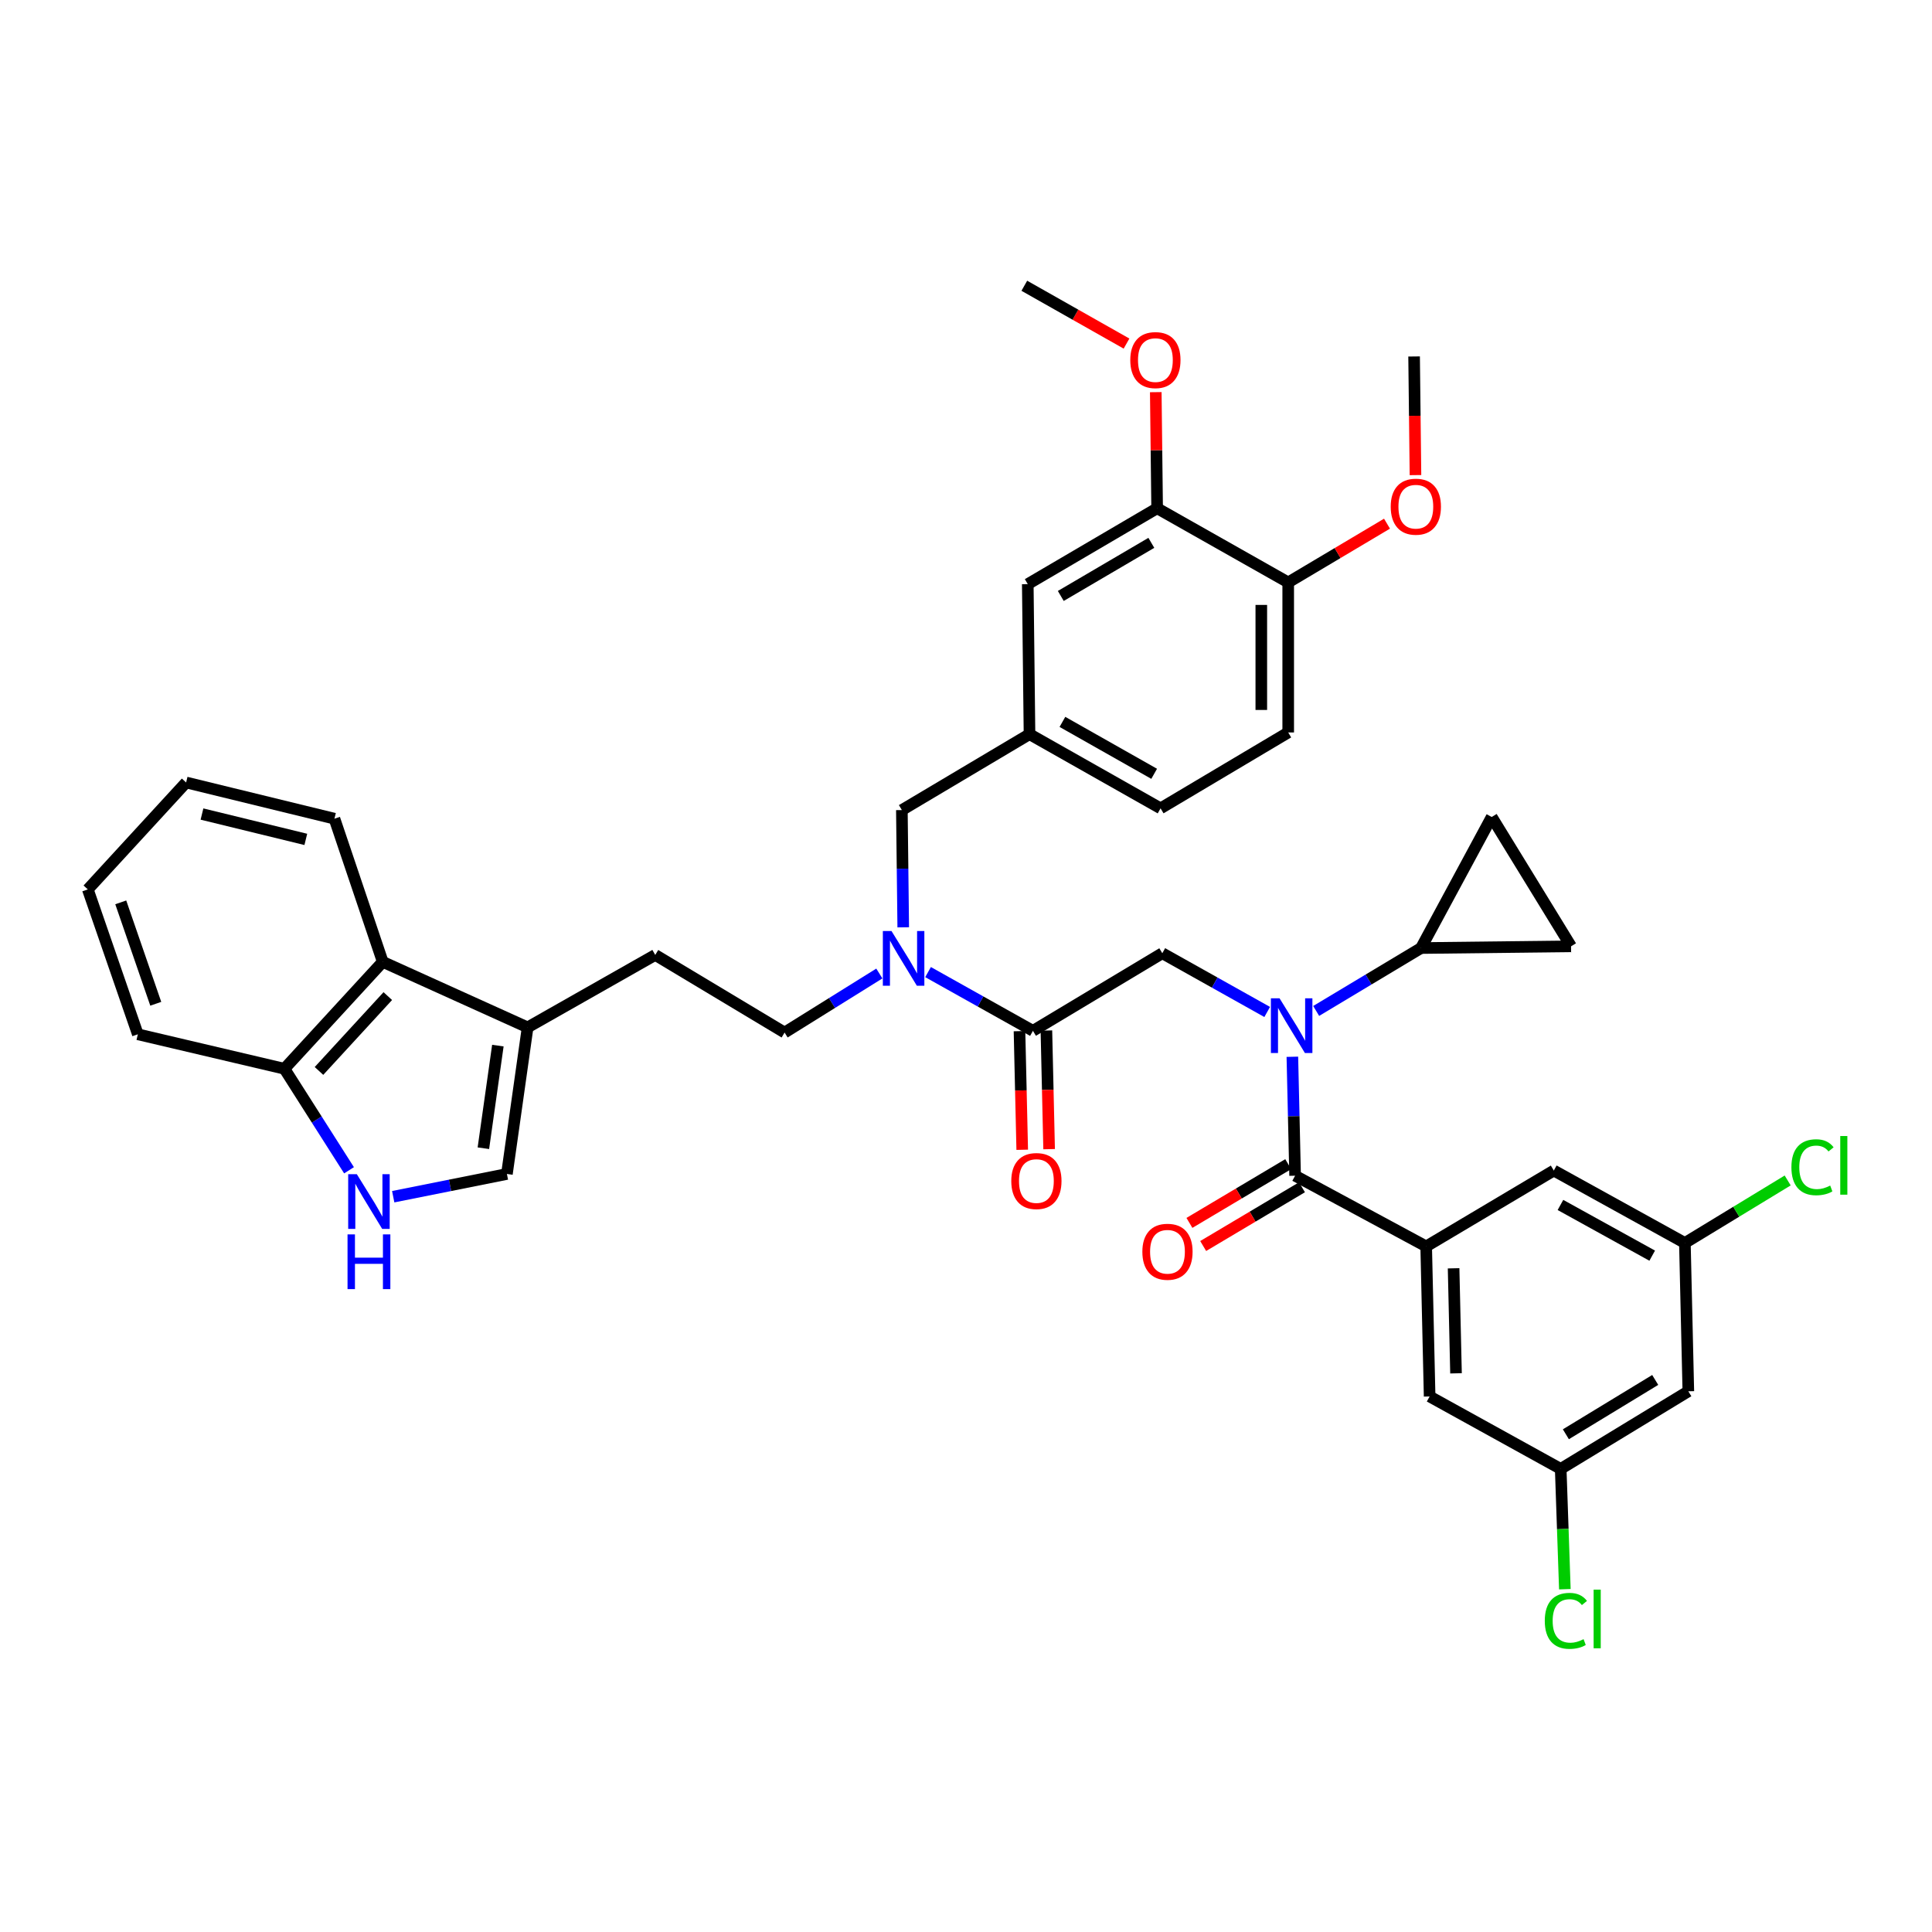 <?xml version='1.0' encoding='iso-8859-1'?>
<svg version='1.1' baseProfile='full'
              xmlns='http://www.w3.org/2000/svg'
                      xmlns:rdkit='http://www.rdkit.org/xml'
                      xmlns:xlink='http://www.w3.org/1999/xlink'
                  xml:space='preserve'
width='1000px' height='1000px' viewBox='0 0 1000 1000'>
<!-- END OF HEADER -->
<rect style='opacity:1.0;fill:#FFFFFF;stroke:none' width='1000' height='1000' x='0' y='0'> </rect>
<path class='bond-0' d='M 738.188,645.141 L 739.975,722.805' style='fill:none;fill-rule:evenodd;stroke:#000000;stroke-width:6px;stroke-linecap:butt;stroke-linejoin:miter;stroke-opacity:1' />
<path class='bond-0' d='M 752.379,656.47 L 753.63,710.835' style='fill:none;fill-rule:evenodd;stroke:#000000;stroke-width:6px;stroke-linecap:butt;stroke-linejoin:miter;stroke-opacity:1' />
<path class='bond-1' d='M 738.188,645.141 L 804.246,605.868' style='fill:none;fill-rule:evenodd;stroke:#000000;stroke-width:6px;stroke-linecap:butt;stroke-linejoin:miter;stroke-opacity:1' />
<path class='bond-2' d='M 738.188,645.141 L 670.342,608.545' style='fill:none;fill-rule:evenodd;stroke:#000000;stroke-width:6px;stroke-linecap:butt;stroke-linejoin:miter;stroke-opacity:1' />
<path class='bond-3' d='M 601.606,493.387 L 628.751,508.59' style='fill:none;fill-rule:evenodd;stroke:#000000;stroke-width:6px;stroke-linecap:butt;stroke-linejoin:miter;stroke-opacity:1' />
<path class='bond-3' d='M 628.751,508.59 L 655.896,523.792' style='fill:none;fill-rule:evenodd;stroke:#0000FF;stroke-width:6px;stroke-linecap:butt;stroke-linejoin:miter;stroke-opacity:1' />
<path class='bond-4' d='M 601.606,493.387 L 534.65,533.558' style='fill:none;fill-rule:evenodd;stroke:#000000;stroke-width:6px;stroke-linecap:butt;stroke-linejoin:miter;stroke-opacity:1' />
<path class='bond-5' d='M 681.247,523.266 L 708.379,506.988' style='fill:none;fill-rule:evenodd;stroke:#0000FF;stroke-width:6px;stroke-linecap:butt;stroke-linejoin:miter;stroke-opacity:1' />
<path class='bond-5' d='M 708.379,506.988 L 735.511,490.71' style='fill:none;fill-rule:evenodd;stroke:#000000;stroke-width:6px;stroke-linecap:butt;stroke-linejoin:miter;stroke-opacity:1' />
<path class='bond-6' d='M 668.925,546.983 L 669.634,577.764' style='fill:none;fill-rule:evenodd;stroke:#0000FF;stroke-width:6px;stroke-linecap:butt;stroke-linejoin:miter;stroke-opacity:1' />
<path class='bond-6' d='M 669.634,577.764 L 670.342,608.545' style='fill:none;fill-rule:evenodd;stroke:#000000;stroke-width:6px;stroke-linecap:butt;stroke-linejoin:miter;stroke-opacity:1' />
<path class='bond-7' d='M 527.689,533.718 L 528.395,564.419' style='fill:none;fill-rule:evenodd;stroke:#000000;stroke-width:6px;stroke-linecap:butt;stroke-linejoin:miter;stroke-opacity:1' />
<path class='bond-7' d='M 528.395,564.419 L 529.102,595.12' style='fill:none;fill-rule:evenodd;stroke:#FF0000;stroke-width:6px;stroke-linecap:butt;stroke-linejoin:miter;stroke-opacity:1' />
<path class='bond-7' d='M 541.612,533.398 L 542.318,564.099' style='fill:none;fill-rule:evenodd;stroke:#000000;stroke-width:6px;stroke-linecap:butt;stroke-linejoin:miter;stroke-opacity:1' />
<path class='bond-7' d='M 542.318,564.099 L 543.025,594.8' style='fill:none;fill-rule:evenodd;stroke:#FF0000;stroke-width:6px;stroke-linecap:butt;stroke-linejoin:miter;stroke-opacity:1' />
<path class='bond-8' d='M 534.65,533.558 L 507.505,518.356' style='fill:none;fill-rule:evenodd;stroke:#000000;stroke-width:6px;stroke-linecap:butt;stroke-linejoin:miter;stroke-opacity:1' />
<path class='bond-8' d='M 507.505,518.356 L 480.36,503.153' style='fill:none;fill-rule:evenodd;stroke:#0000FF;stroke-width:6px;stroke-linecap:butt;stroke-linejoin:miter;stroke-opacity:1' />
<path class='bond-9' d='M 666.783,602.56 L 641.214,617.764' style='fill:none;fill-rule:evenodd;stroke:#000000;stroke-width:6px;stroke-linecap:butt;stroke-linejoin:miter;stroke-opacity:1' />
<path class='bond-9' d='M 641.214,617.764 L 615.646,632.968' style='fill:none;fill-rule:evenodd;stroke:#FF0000;stroke-width:6px;stroke-linecap:butt;stroke-linejoin:miter;stroke-opacity:1' />
<path class='bond-9' d='M 673.901,614.53 L 648.332,629.734' style='fill:none;fill-rule:evenodd;stroke:#000000;stroke-width:6px;stroke-linecap:butt;stroke-linejoin:miter;stroke-opacity:1' />
<path class='bond-9' d='M 648.332,629.734 L 622.764,644.938' style='fill:none;fill-rule:evenodd;stroke:#FF0000;stroke-width:6px;stroke-linecap:butt;stroke-linejoin:miter;stroke-opacity:1' />
<path class='bond-10' d='M 739.975,722.805 L 807.821,760.299' style='fill:none;fill-rule:evenodd;stroke:#000000;stroke-width:6px;stroke-linecap:butt;stroke-linejoin:miter;stroke-opacity:1' />
<path class='bond-11' d='M 804.246,605.868 L 872.092,643.362' style='fill:none;fill-rule:evenodd;stroke:#000000;stroke-width:6px;stroke-linecap:butt;stroke-linejoin:miter;stroke-opacity:1' />
<path class='bond-11' d='M 807.687,623.681 L 855.179,649.927' style='fill:none;fill-rule:evenodd;stroke:#000000;stroke-width:6px;stroke-linecap:butt;stroke-linejoin:miter;stroke-opacity:1' />
<path class='bond-12' d='M 735.511,490.71 L 772.107,422.865' style='fill:none;fill-rule:evenodd;stroke:#000000;stroke-width:6px;stroke-linecap:butt;stroke-linejoin:miter;stroke-opacity:1' />
<path class='bond-13' d='M 735.511,490.71 L 813.175,489.813' style='fill:none;fill-rule:evenodd;stroke:#000000;stroke-width:6px;stroke-linecap:butt;stroke-linejoin:miter;stroke-opacity:1' />
<path class='bond-14' d='M 772.107,422.865 L 813.175,489.813' style='fill:none;fill-rule:evenodd;stroke:#000000;stroke-width:6px;stroke-linecap:butt;stroke-linejoin:miter;stroke-opacity:1' />
<path class='bond-15' d='M 203.525,619.418 L 232.951,613.533' style='fill:none;fill-rule:evenodd;stroke:#0000FF;stroke-width:6px;stroke-linecap:butt;stroke-linejoin:miter;stroke-opacity:1' />
<path class='bond-15' d='M 232.951,613.533 L 262.377,607.648' style='fill:none;fill-rule:evenodd;stroke:#000000;stroke-width:6px;stroke-linecap:butt;stroke-linejoin:miter;stroke-opacity:1' />
<path class='bond-16' d='M 180.656,605.733 L 163.938,579.464' style='fill:none;fill-rule:evenodd;stroke:#0000FF;stroke-width:6px;stroke-linecap:butt;stroke-linejoin:miter;stroke-opacity:1' />
<path class='bond-16' d='M 163.938,579.464 L 147.219,553.194' style='fill:none;fill-rule:evenodd;stroke:#000000;stroke-width:6px;stroke-linecap:butt;stroke-linejoin:miter;stroke-opacity:1' />
<path class='bond-17' d='M 273.093,531.771 L 262.377,607.648' style='fill:none;fill-rule:evenodd;stroke:#000000;stroke-width:6px;stroke-linecap:butt;stroke-linejoin:miter;stroke-opacity:1' />
<path class='bond-17' d='M 257.696,541.205 L 250.195,594.319' style='fill:none;fill-rule:evenodd;stroke:#000000;stroke-width:6px;stroke-linecap:butt;stroke-linejoin:miter;stroke-opacity:1' />
<path class='bond-18' d='M 273.093,531.771 L 339.151,494.277' style='fill:none;fill-rule:evenodd;stroke:#000000;stroke-width:6px;stroke-linecap:butt;stroke-linejoin:miter;stroke-opacity:1' />
<path class='bond-19' d='M 273.093,531.771 L 198.106,497.852' style='fill:none;fill-rule:evenodd;stroke:#000000;stroke-width:6px;stroke-linecap:butt;stroke-linejoin:miter;stroke-opacity:1' />
<path class='bond-20' d='M 455.147,503.887 L 430.624,519.167' style='fill:none;fill-rule:evenodd;stroke:#0000FF;stroke-width:6px;stroke-linecap:butt;stroke-linejoin:miter;stroke-opacity:1' />
<path class='bond-20' d='M 430.624,519.167 L 406.1,534.448' style='fill:none;fill-rule:evenodd;stroke:#000000;stroke-width:6px;stroke-linecap:butt;stroke-linejoin:miter;stroke-opacity:1' />
<path class='bond-21' d='M 467.514,479.985 L 467.159,449.637' style='fill:none;fill-rule:evenodd;stroke:#0000FF;stroke-width:6px;stroke-linecap:butt;stroke-linejoin:miter;stroke-opacity:1' />
<path class='bond-21' d='M 467.159,449.637 L 466.804,419.29' style='fill:none;fill-rule:evenodd;stroke:#000000;stroke-width:6px;stroke-linecap:butt;stroke-linejoin:miter;stroke-opacity:1' />
<path class='bond-22' d='M 198.106,497.852 L 147.219,553.194' style='fill:none;fill-rule:evenodd;stroke:#000000;stroke-width:6px;stroke-linecap:butt;stroke-linejoin:miter;stroke-opacity:1' />
<path class='bond-22' d='M 200.725,515.579 L 165.104,554.319' style='fill:none;fill-rule:evenodd;stroke:#000000;stroke-width:6px;stroke-linecap:butt;stroke-linejoin:miter;stroke-opacity:1' />
<path class='bond-23' d='M 198.106,497.852 L 173.107,423.754' style='fill:none;fill-rule:evenodd;stroke:#000000;stroke-width:6px;stroke-linecap:butt;stroke-linejoin:miter;stroke-opacity:1' />
<path class='bond-24' d='M 147.219,553.194 L 71.343,535.345' style='fill:none;fill-rule:evenodd;stroke:#000000;stroke-width:6px;stroke-linecap:butt;stroke-linejoin:miter;stroke-opacity:1' />
<path class='bond-25' d='M 339.151,494.277 L 406.1,534.448' style='fill:none;fill-rule:evenodd;stroke:#000000;stroke-width:6px;stroke-linecap:butt;stroke-linejoin:miter;stroke-opacity:1' />
<path class='bond-26' d='M 173.107,423.754 L 96.333,405.008' style='fill:none;fill-rule:evenodd;stroke:#000000;stroke-width:6px;stroke-linecap:butt;stroke-linejoin:miter;stroke-opacity:1' />
<path class='bond-26' d='M 158.288,434.471 L 104.546,421.349' style='fill:none;fill-rule:evenodd;stroke:#000000;stroke-width:6px;stroke-linecap:butt;stroke-linejoin:miter;stroke-opacity:1' />
<path class='bond-27' d='M 71.343,535.345 L 45.455,460.358' style='fill:none;fill-rule:evenodd;stroke:#000000;stroke-width:6px;stroke-linecap:butt;stroke-linejoin:miter;stroke-opacity:1' />
<path class='bond-27' d='M 80.624,519.552 L 62.502,467.061' style='fill:none;fill-rule:evenodd;stroke:#000000;stroke-width:6px;stroke-linecap:butt;stroke-linejoin:miter;stroke-opacity:1' />
<path class='bond-28' d='M 96.333,405.008 L 45.455,460.358' style='fill:none;fill-rule:evenodd;stroke:#000000;stroke-width:6px;stroke-linecap:butt;stroke-linejoin:miter;stroke-opacity:1' />
<path class='bond-29' d='M 466.804,419.29 L 532.871,380.009' style='fill:none;fill-rule:evenodd;stroke:#000000;stroke-width:6px;stroke-linecap:butt;stroke-linejoin:miter;stroke-opacity:1' />
<path class='bond-30' d='M 532.871,380.009 L 600.709,418.4' style='fill:none;fill-rule:evenodd;stroke:#000000;stroke-width:6px;stroke-linecap:butt;stroke-linejoin:miter;stroke-opacity:1' />
<path class='bond-30' d='M 549.906,373.648 L 597.392,400.521' style='fill:none;fill-rule:evenodd;stroke:#000000;stroke-width:6px;stroke-linecap:butt;stroke-linejoin:miter;stroke-opacity:1' />
<path class='bond-31' d='M 532.871,380.009 L 531.973,302.345' style='fill:none;fill-rule:evenodd;stroke:#000000;stroke-width:6px;stroke-linecap:butt;stroke-linejoin:miter;stroke-opacity:1' />
<path class='bond-32' d='M 600.709,418.4 L 666.775,379.119' style='fill:none;fill-rule:evenodd;stroke:#000000;stroke-width:6px;stroke-linecap:butt;stroke-linejoin:miter;stroke-opacity:1' />
<path class='bond-33' d='M 666.775,379.119 L 666.775,301.455' style='fill:none;fill-rule:evenodd;stroke:#000000;stroke-width:6px;stroke-linecap:butt;stroke-linejoin:miter;stroke-opacity:1' />
<path class='bond-33' d='M 652.848,367.47 L 652.848,313.105' style='fill:none;fill-rule:evenodd;stroke:#000000;stroke-width:6px;stroke-linecap:butt;stroke-linejoin:miter;stroke-opacity:1' />
<path class='bond-34' d='M 666.775,301.455 L 598.929,263.072' style='fill:none;fill-rule:evenodd;stroke:#000000;stroke-width:6px;stroke-linecap:butt;stroke-linejoin:miter;stroke-opacity:1' />
<path class='bond-35' d='M 666.775,301.455 L 692.344,286.251' style='fill:none;fill-rule:evenodd;stroke:#000000;stroke-width:6px;stroke-linecap:butt;stroke-linejoin:miter;stroke-opacity:1' />
<path class='bond-35' d='M 692.344,286.251 L 717.912,271.047' style='fill:none;fill-rule:evenodd;stroke:#FF0000;stroke-width:6px;stroke-linecap:butt;stroke-linejoin:miter;stroke-opacity:1' />
<path class='bond-36' d='M 598.929,263.072 L 531.973,302.345' style='fill:none;fill-rule:evenodd;stroke:#000000;stroke-width:6px;stroke-linecap:butt;stroke-linejoin:miter;stroke-opacity:1' />
<path class='bond-36' d='M 595.932,280.976 L 549.063,308.467' style='fill:none;fill-rule:evenodd;stroke:#000000;stroke-width:6px;stroke-linecap:butt;stroke-linejoin:miter;stroke-opacity:1' />
<path class='bond-37' d='M 598.929,263.072 L 598.578,233.025' style='fill:none;fill-rule:evenodd;stroke:#000000;stroke-width:6px;stroke-linecap:butt;stroke-linejoin:miter;stroke-opacity:1' />
<path class='bond-37' d='M 598.578,233.025 L 598.227,202.977' style='fill:none;fill-rule:evenodd;stroke:#FF0000;stroke-width:6px;stroke-linecap:butt;stroke-linejoin:miter;stroke-opacity:1' />
<path class='bond-38' d='M 732.646,245.913 L 732.291,215.212' style='fill:none;fill-rule:evenodd;stroke:#FF0000;stroke-width:6px;stroke-linecap:butt;stroke-linejoin:miter;stroke-opacity:1' />
<path class='bond-38' d='M 732.291,215.212 L 731.936,184.51' style='fill:none;fill-rule:evenodd;stroke:#000000;stroke-width:6px;stroke-linecap:butt;stroke-linejoin:miter;stroke-opacity:1' />
<path class='bond-39' d='M 583.083,177.839 L 556.634,162.873' style='fill:none;fill-rule:evenodd;stroke:#FF0000;stroke-width:6px;stroke-linecap:butt;stroke-linejoin:miter;stroke-opacity:1' />
<path class='bond-39' d='M 556.634,162.873 L 530.186,147.907' style='fill:none;fill-rule:evenodd;stroke:#000000;stroke-width:6px;stroke-linecap:butt;stroke-linejoin:miter;stroke-opacity:1' />
<path class='bond-40' d='M 807.821,760.299 L 808.894,791.433' style='fill:none;fill-rule:evenodd;stroke:#000000;stroke-width:6px;stroke-linecap:butt;stroke-linejoin:miter;stroke-opacity:1' />
<path class='bond-40' d='M 808.894,791.433 L 809.967,822.568' style='fill:none;fill-rule:evenodd;stroke:#00CC00;stroke-width:6px;stroke-linecap:butt;stroke-linejoin:miter;stroke-opacity:1' />
<path class='bond-41' d='M 807.821,760.299 L 873.879,720.128' style='fill:none;fill-rule:evenodd;stroke:#000000;stroke-width:6px;stroke-linecap:butt;stroke-linejoin:miter;stroke-opacity:1' />
<path class='bond-41' d='M 810.494,742.374 L 856.735,714.255' style='fill:none;fill-rule:evenodd;stroke:#000000;stroke-width:6px;stroke-linecap:butt;stroke-linejoin:miter;stroke-opacity:1' />
<path class='bond-42' d='M 872.092,643.362 L 873.879,720.128' style='fill:none;fill-rule:evenodd;stroke:#000000;stroke-width:6px;stroke-linecap:butt;stroke-linejoin:miter;stroke-opacity:1' />
<path class='bond-43' d='M 872.092,643.362 L 898.695,627.181' style='fill:none;fill-rule:evenodd;stroke:#000000;stroke-width:6px;stroke-linecap:butt;stroke-linejoin:miter;stroke-opacity:1' />
<path class='bond-43' d='M 898.695,627.181 L 925.298,611.001' style='fill:none;fill-rule:evenodd;stroke:#00CC00;stroke-width:6px;stroke-linecap:butt;stroke-linejoin:miter;stroke-opacity:1' />
<path  class='atom-2' d='M 662.295 516.721
L 671.575 531.721
Q 672.495 533.201, 673.975 535.881
Q 675.455 538.561, 675.535 538.721
L 675.535 516.721
L 679.295 516.721
L 679.295 545.041
L 675.415 545.041
L 665.455 528.641
Q 664.295 526.721, 663.055 524.521
Q 661.855 522.321, 661.495 521.641
L 661.495 545.041
L 657.815 545.041
L 657.815 516.721
L 662.295 516.721
' fill='#0000FF'/>
<path  class='atom-4' d='M 523.437 611.302
Q 523.437 604.502, 526.797 600.702
Q 530.157 596.902, 536.437 596.902
Q 542.717 596.902, 546.077 600.702
Q 549.437 604.502, 549.437 611.302
Q 549.437 618.182, 546.037 622.102
Q 542.637 625.982, 536.437 625.982
Q 530.197 625.982, 526.797 622.102
Q 523.437 618.222, 523.437 611.302
M 536.437 622.782
Q 540.757 622.782, 543.077 619.902
Q 545.437 616.982, 545.437 611.302
Q 545.437 605.742, 543.077 602.942
Q 540.757 600.102, 536.437 600.102
Q 532.117 600.102, 529.757 602.902
Q 527.437 605.702, 527.437 611.302
Q 527.437 617.022, 529.757 619.902
Q 532.117 622.782, 536.437 622.782
' fill='#FF0000'/>
<path  class='atom-6' d='M 591.283 647.906
Q 591.283 641.106, 594.643 637.306
Q 598.003 633.506, 604.283 633.506
Q 610.563 633.506, 613.923 637.306
Q 617.283 641.106, 617.283 647.906
Q 617.283 654.786, 613.883 658.706
Q 610.483 662.586, 604.283 662.586
Q 598.043 662.586, 594.643 658.706
Q 591.283 654.826, 591.283 647.906
M 604.283 659.386
Q 608.603 659.386, 610.923 656.506
Q 613.283 653.586, 613.283 647.906
Q 613.283 642.346, 610.923 639.546
Q 608.603 636.706, 604.283 636.706
Q 599.963 636.706, 597.603 639.506
Q 595.283 642.306, 595.283 647.906
Q 595.283 653.626, 597.603 656.506
Q 599.963 659.386, 604.283 659.386
' fill='#FF0000'/>
<path  class='atom-11' d='M 184.704 607.77
L 193.984 622.77
Q 194.904 624.25, 196.384 626.93
Q 197.864 629.61, 197.944 629.77
L 197.944 607.77
L 201.704 607.77
L 201.704 636.09
L 197.824 636.09
L 187.864 619.69
Q 186.704 617.77, 185.464 615.57
Q 184.264 613.37, 183.904 612.69
L 183.904 636.09
L 180.224 636.09
L 180.224 607.77
L 184.704 607.77
' fill='#0000FF'/>
<path  class='atom-11' d='M 179.884 638.922
L 183.724 638.922
L 183.724 650.962
L 198.204 650.962
L 198.204 638.922
L 202.044 638.922
L 202.044 667.242
L 198.204 667.242
L 198.204 654.162
L 183.724 654.162
L 183.724 667.242
L 179.884 667.242
L 179.884 638.922
' fill='#0000FF'/>
<path  class='atom-14' d='M 461.442 481.904
L 470.722 496.904
Q 471.642 498.384, 473.122 501.064
Q 474.602 503.744, 474.682 503.904
L 474.682 481.904
L 478.442 481.904
L 478.442 510.224
L 474.562 510.224
L 464.602 493.824
Q 463.442 491.904, 462.202 489.704
Q 461.002 487.504, 460.642 486.824
L 460.642 510.224
L 456.962 510.224
L 456.962 481.904
L 461.442 481.904
' fill='#0000FF'/>
<path  class='atom-30' d='M 719.834 262.255
Q 719.834 255.455, 723.194 251.655
Q 726.554 247.855, 732.834 247.855
Q 739.114 247.855, 742.474 251.655
Q 745.834 255.455, 745.834 262.255
Q 745.834 269.135, 742.434 273.055
Q 739.034 276.935, 732.834 276.935
Q 726.594 276.935, 723.194 273.055
Q 719.834 269.175, 719.834 262.255
M 732.834 273.735
Q 737.154 273.735, 739.474 270.855
Q 741.834 267.935, 741.834 262.255
Q 741.834 256.695, 739.474 253.895
Q 737.154 251.055, 732.834 251.055
Q 728.514 251.055, 726.154 253.855
Q 723.834 256.655, 723.834 262.255
Q 723.834 267.975, 726.154 270.855
Q 728.514 273.735, 732.834 273.735
' fill='#FF0000'/>
<path  class='atom-31' d='M 585.032 186.378
Q 585.032 179.578, 588.392 175.778
Q 591.752 171.978, 598.032 171.978
Q 604.312 171.978, 607.672 175.778
Q 611.032 179.578, 611.032 186.378
Q 611.032 193.258, 607.632 197.178
Q 604.232 201.058, 598.032 201.058
Q 591.792 201.058, 588.392 197.178
Q 585.032 193.298, 585.032 186.378
M 598.032 197.858
Q 602.352 197.858, 604.672 194.978
Q 607.032 192.058, 607.032 186.378
Q 607.032 180.818, 604.672 178.018
Q 602.352 175.178, 598.032 175.178
Q 593.712 175.178, 591.352 177.978
Q 589.032 180.778, 589.032 186.378
Q 589.032 192.098, 591.352 194.978
Q 593.712 197.858, 598.032 197.858
' fill='#FF0000'/>
<path  class='atom-38' d='M 927.231 604.163
Q 927.231 597.123, 930.511 593.443
Q 933.831 589.723, 940.111 589.723
Q 945.951 589.723, 949.071 593.843
L 946.431 596.003
Q 944.151 593.003, 940.111 593.003
Q 935.831 593.003, 933.551 595.883
Q 931.311 598.723, 931.311 604.163
Q 931.311 609.763, 933.631 612.643
Q 935.991 615.523, 940.551 615.523
Q 943.671 615.523, 947.311 613.643
L 948.431 616.643
Q 946.951 617.603, 944.711 618.163
Q 942.471 618.723, 939.991 618.723
Q 933.831 618.723, 930.511 614.963
Q 927.231 611.203, 927.231 604.163
' fill='#00CC00'/>
<path  class='atom-38' d='M 952.511 588.003
L 956.191 588.003
L 956.191 618.363
L 952.511 618.363
L 952.511 588.003
' fill='#00CC00'/>
<path  class='atom-39' d='M 799.578 838.951
Q 799.578 831.911, 802.858 828.231
Q 806.178 824.511, 812.458 824.511
Q 818.298 824.511, 821.418 828.631
L 818.778 830.791
Q 816.498 827.791, 812.458 827.791
Q 808.178 827.791, 805.898 830.671
Q 803.658 833.511, 803.658 838.951
Q 803.658 844.551, 805.978 847.431
Q 808.338 850.311, 812.898 850.311
Q 816.018 850.311, 819.658 848.431
L 820.778 851.431
Q 819.298 852.391, 817.058 852.951
Q 814.818 853.511, 812.338 853.511
Q 806.178 853.511, 802.858 849.751
Q 799.578 845.991, 799.578 838.951
' fill='#00CC00'/>
<path  class='atom-39' d='M 824.858 822.791
L 828.538 822.791
L 828.538 853.151
L 824.858 853.151
L 824.858 822.791
' fill='#00CC00'/>
</svg>
